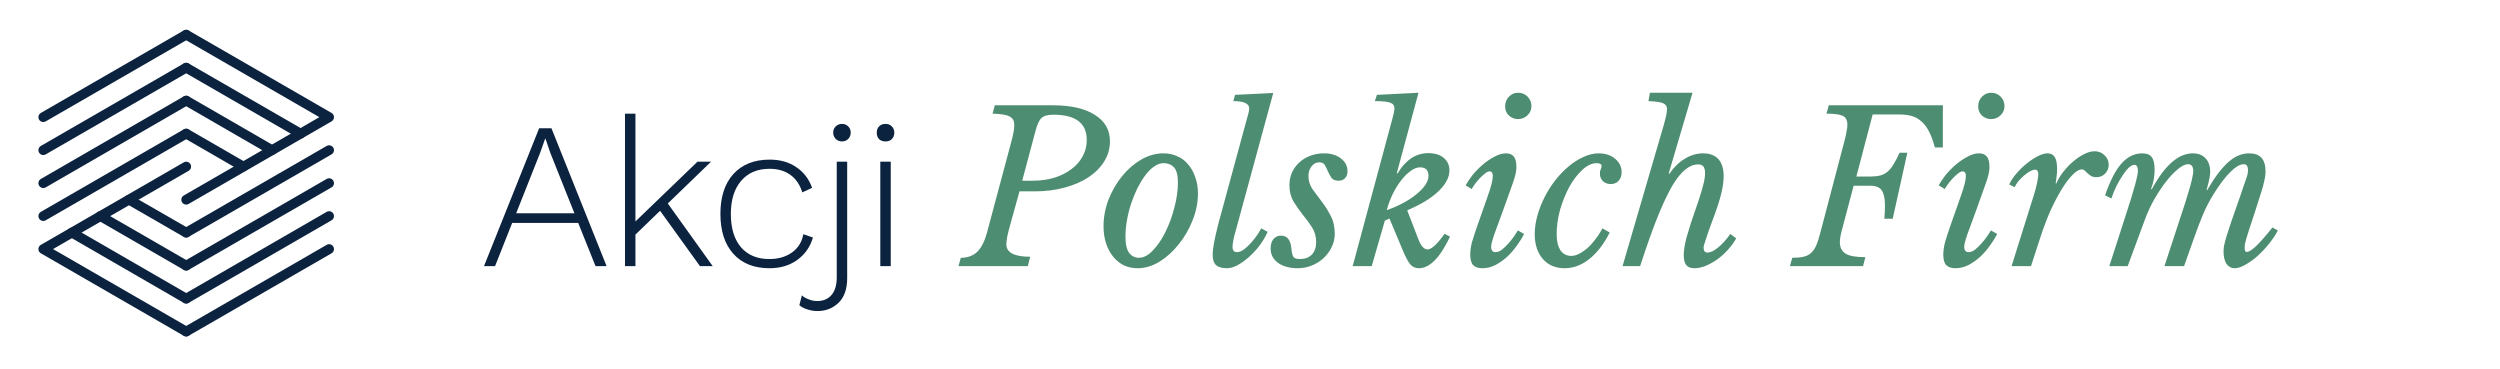 <svg xmlns="http://www.w3.org/2000/svg" width="271" height="40" viewBox="0 0 271 40" fill="none"><g clip-path="url(#clip0_713_3796)"><path d="M20.184 35.941L35.675 27" stroke="#0C2340" stroke-width="1.057" stroke-linecap="round" stroke-linejoin="round"></path><path d="M26.37 18.058L20.184 14.482" stroke="#0C2340" stroke-width="1.057" stroke-linecap="round" stroke-linejoin="round"></path><path d="M20.184 32.372L35.675 23.423" stroke="#0C2340" stroke-width="1.057" stroke-linecap="round" stroke-linejoin="round"></path><path d="M29.481 16.277L20.184 10.905" stroke="#0C2340" stroke-width="1.057" stroke-linecap="round" stroke-linejoin="round"></path><path d="M20.184 28.795L35.675 19.854" stroke="#0C2340" stroke-width="1.057" stroke-linecap="round" stroke-linejoin="round"></path><path d="M32.578 14.489L20.184 7.336" stroke="#0C2340" stroke-width="1.057" stroke-linecap="round" stroke-linejoin="round"></path><path d="M20.184 25.218L35.675 16.277" stroke="#0C2340" stroke-width="1.057" stroke-linecap="round" stroke-linejoin="round"></path><path d="M20.184 21.649L35.675 12.7L20.184 3.759" stroke="#0C2340" stroke-width="1.057" stroke-linecap="round" stroke-linejoin="round"></path><path d="M20.183 3.759L4.692 12.7" stroke="#0C2340" stroke-width="1.057" stroke-linecap="round" stroke-linejoin="round"></path><path d="M13.99 21.649L20.184 25.218" stroke="#0C2340" stroke-width="1.057" stroke-linecap="round" stroke-linejoin="round"></path><path d="M20.183 7.336L4.692 16.277" stroke="#0C2340" stroke-width="1.057" stroke-linecap="round" stroke-linejoin="round"></path><path d="M10.879 23.423L20.184 28.795" stroke="#0C2340" stroke-width="1.057" stroke-linecap="round" stroke-linejoin="round"></path><path d="M20.183 10.905L4.692 19.854" stroke="#0C2340" stroke-width="1.057" stroke-linecap="round" stroke-linejoin="round"></path><path d="M7.789 25.211L20.183 32.372" stroke="#0C2340" stroke-width="1.057" stroke-linecap="round" stroke-linejoin="round"></path><path d="M20.183 14.482L4.692 23.423" stroke="#0C2340" stroke-width="1.057" stroke-linecap="round" stroke-linejoin="round"></path><path d="M20.183 18.058L4.692 27L20.183 35.941" stroke="#0C2340" stroke-width="1.057" stroke-linecap="round" stroke-linejoin="round"></path></g><path d="M62.677 24.163H55.521L53.664 28.85H52.464L58.442 13.905H59.778L65.756 28.85H64.556L62.677 24.163ZM62.269 23.121L59.665 16.6L59.122 15.015H59.099L58.556 16.554L55.952 23.121H62.269ZM71.553 22.849L68.881 25.431V28.85H67.749V12.32H68.881V24.004L75.606 17.528H77.078L72.391 22.057L77.259 28.85H75.878L71.553 22.849ZM83.436 17.302C84.568 17.302 85.527 17.573 86.312 18.117C87.112 18.645 87.686 19.392 88.033 20.358L86.969 20.857C86.712 20.026 86.282 19.392 85.678 18.955C85.074 18.517 84.319 18.298 83.413 18.298C82.1 18.298 81.074 18.736 80.334 19.611C79.594 20.472 79.224 21.664 79.224 23.189C79.224 24.729 79.587 25.929 80.311 26.789C81.051 27.65 82.078 28.08 83.391 28.08C84.357 28.08 85.172 27.846 85.836 27.378C86.516 26.895 86.931 26.231 87.082 25.385L88.123 25.748C87.821 26.774 87.248 27.589 86.402 28.193C85.572 28.782 84.576 29.076 83.413 29.076C81.738 29.076 80.432 28.555 79.496 27.514C78.56 26.472 78.092 25.031 78.092 23.189C78.092 21.347 78.56 19.906 79.496 18.864C80.447 17.822 81.76 17.302 83.436 17.302ZM91.269 13.43C91.541 13.43 91.767 13.52 91.948 13.701C92.129 13.882 92.22 14.109 92.22 14.381C92.22 14.637 92.129 14.864 91.948 15.06C91.767 15.241 91.541 15.332 91.269 15.332C91.012 15.332 90.786 15.241 90.59 15.06C90.409 14.864 90.318 14.637 90.318 14.381C90.318 14.109 90.409 13.882 90.59 13.701C90.786 13.52 91.012 13.43 91.269 13.43ZM91.835 30.14C91.835 31.318 91.526 32.209 90.907 32.812C90.288 33.416 89.525 33.718 88.62 33.718C88.227 33.718 87.857 33.658 87.51 33.537C87.163 33.431 86.876 33.281 86.65 33.084L86.921 32.02C87.118 32.201 87.367 32.344 87.669 32.45C87.956 32.571 88.265 32.631 88.597 32.631C89.246 32.631 89.76 32.413 90.137 31.975C90.514 31.537 90.703 30.895 90.703 30.05V17.528H91.835V30.14ZM95.991 15.332C95.704 15.332 95.47 15.249 95.289 15.082C95.123 14.901 95.04 14.667 95.04 14.381C95.04 14.094 95.123 13.867 95.289 13.701C95.47 13.52 95.704 13.43 95.991 13.43C96.277 13.43 96.504 13.52 96.67 13.701C96.851 13.867 96.942 14.094 96.942 14.381C96.942 14.667 96.851 14.901 96.67 15.082C96.504 15.249 96.277 15.332 95.991 15.332ZM96.557 28.85H95.424V17.528H96.557V28.85Z" fill="#0C2340"></path><path d="M109.562 24.163C109.411 24.691 109.291 25.159 109.2 25.567C109.125 25.974 109.087 26.276 109.087 26.472C109.087 27.378 109.947 27.831 111.668 27.831L111.419 28.85H103.902L104.151 27.944C104.875 27.944 105.464 27.733 105.917 27.31C106.37 26.872 106.724 26.186 106.981 25.25L109.653 15.264C109.849 14.539 109.947 13.973 109.947 13.565C109.947 13.339 109.91 13.15 109.834 12.999C109.759 12.848 109.63 12.728 109.449 12.637C109.268 12.531 109.027 12.456 108.725 12.411C108.423 12.365 108.045 12.335 107.592 12.32L107.842 11.414H114.136C116.084 11.414 117.601 11.761 118.688 12.456C119.775 13.135 120.318 14.086 120.318 15.309C120.318 16.094 120.114 16.819 119.707 17.483C119.299 18.147 118.733 18.721 118.009 19.204C117.284 19.687 116.416 20.064 115.405 20.336C114.408 20.608 113.321 20.743 112.144 20.743H110.513L109.562 24.163ZM110.808 19.589H111.917C112.778 19.589 113.563 19.483 114.272 19.272C114.997 19.045 115.616 18.736 116.129 18.343C116.657 17.951 117.065 17.49 117.352 16.962C117.654 16.419 117.805 15.822 117.805 15.173C117.805 13.347 116.597 12.433 114.182 12.433C113.88 12.433 113.623 12.463 113.412 12.524C113.216 12.569 113.042 12.66 112.891 12.796C112.755 12.931 112.634 13.12 112.529 13.362C112.423 13.588 112.325 13.882 112.234 14.245L110.808 19.589ZM123.314 29.076C122.801 29.076 122.318 28.978 121.865 28.782C121.427 28.571 121.042 28.269 120.71 27.876C120.378 27.484 120.114 27.008 119.918 26.45C119.722 25.876 119.623 25.234 119.623 24.525C119.623 23.544 119.805 22.578 120.167 21.627C120.544 20.675 121.035 19.83 121.639 19.09C122.243 18.351 122.929 17.755 123.699 17.302C124.484 16.849 125.292 16.622 126.122 16.622C126.666 16.622 127.164 16.728 127.617 16.939C128.085 17.136 128.477 17.43 128.794 17.822C129.126 18.2 129.383 18.66 129.564 19.204C129.76 19.732 129.858 20.321 129.858 20.97C129.858 21.921 129.67 22.88 129.292 23.846C128.915 24.812 128.417 25.68 127.798 26.45C127.194 27.22 126.5 27.854 125.715 28.352C124.93 28.835 124.13 29.076 123.314 29.076ZM123.45 27.944C123.963 27.944 124.469 27.68 124.967 27.152C125.481 26.623 125.933 25.959 126.326 25.159C126.734 24.344 127.058 23.461 127.3 22.51C127.556 21.559 127.685 20.653 127.685 19.792C127.685 18.992 127.541 18.441 127.254 18.139C126.983 17.837 126.605 17.686 126.122 17.686C125.79 17.686 125.45 17.807 125.103 18.049C124.771 18.275 124.454 18.592 124.152 19C123.85 19.407 123.563 19.875 123.292 20.404C123.035 20.932 122.809 21.491 122.612 22.079C122.416 22.668 122.265 23.272 122.16 23.891C122.054 24.495 122.001 25.076 122.001 25.634C122.001 26.48 122.137 27.076 122.409 27.423C122.68 27.77 123.028 27.944 123.45 27.944ZM135.076 13.203C135.152 12.931 135.227 12.66 135.303 12.388C135.378 12.101 135.416 11.89 135.416 11.754C135.416 11.226 134.842 10.961 133.695 10.961L133.876 10.282L138.02 10.078L133.967 24.955C133.846 25.363 133.755 25.725 133.695 26.042C133.635 26.344 133.604 26.601 133.604 26.812C133.604 26.948 133.642 27.069 133.718 27.174C133.793 27.28 133.914 27.333 134.08 27.333C134.322 27.333 134.578 27.235 134.85 27.038C135.122 26.827 135.378 26.585 135.62 26.314C135.876 26.027 136.103 25.74 136.299 25.453C136.495 25.151 136.639 24.917 136.729 24.751L137.409 25.136C137.182 25.65 136.888 26.148 136.526 26.631C136.163 27.099 135.778 27.514 135.371 27.876C134.963 28.238 134.548 28.533 134.125 28.759C133.718 28.971 133.34 29.076 132.993 29.076C132.465 29.076 132.072 28.963 131.816 28.737C131.574 28.51 131.453 28.133 131.453 27.605C131.453 27.302 131.499 26.895 131.589 26.382C131.68 25.868 131.838 25.166 132.065 24.276L135.076 13.203ZM139.774 20.087C139.774 19.589 139.865 19.128 140.046 18.706C140.242 18.283 140.506 17.921 140.839 17.619C141.171 17.302 141.563 17.06 142.016 16.894C142.484 16.713 142.99 16.622 143.533 16.622C144.258 16.622 144.862 16.803 145.345 17.166C145.828 17.528 146.069 17.996 146.069 18.57C146.069 18.887 145.979 19.136 145.798 19.317C145.632 19.498 145.398 19.589 145.096 19.589C144.748 19.589 144.499 19.491 144.348 19.294C144.197 19.083 144.069 18.857 143.963 18.615C143.858 18.358 143.745 18.124 143.624 17.913C143.503 17.702 143.299 17.596 143.012 17.596C142.68 17.596 142.401 17.739 142.175 18.026C141.948 18.313 141.835 18.668 141.835 19.09C141.835 19.589 141.978 20.057 142.265 20.494C142.567 20.917 142.899 21.362 143.261 21.83C143.624 22.298 143.948 22.812 144.235 23.37C144.537 23.929 144.688 24.585 144.688 25.34C144.688 25.853 144.575 26.336 144.348 26.789C144.137 27.242 143.843 27.642 143.465 27.989C143.103 28.322 142.68 28.586 142.197 28.782C141.714 28.978 141.216 29.076 140.703 29.076C139.797 29.076 139.072 28.88 138.529 28.488C138.001 28.095 137.736 27.582 137.736 26.948C137.736 26.51 137.835 26.17 138.031 25.929C138.242 25.672 138.521 25.544 138.869 25.544C139.518 25.544 139.888 25.989 139.978 26.88C140.023 27.363 140.099 27.688 140.205 27.854C140.325 28.005 140.559 28.08 140.907 28.08C141.45 28.08 141.88 27.922 142.197 27.605C142.514 27.272 142.673 26.82 142.673 26.246C142.673 25.642 142.522 25.106 142.22 24.638C141.918 24.17 141.586 23.717 141.224 23.279C140.861 22.827 140.529 22.351 140.227 21.853C139.925 21.355 139.774 20.766 139.774 20.087ZM154.739 27.038C155.176 27.038 155.795 26.472 156.595 25.34L157.184 25.657C156.097 27.937 154.973 29.076 153.81 29.076C153.448 29.076 153.146 28.948 152.904 28.691C152.678 28.435 152.421 27.974 152.135 27.31L150.617 23.687L150.119 23.913L148.693 28.85H146.632L151.002 12.614C151.108 12.207 151.161 11.928 151.161 11.777C151.161 11.46 151.017 11.248 150.731 11.143C150.444 11.022 149.878 10.961 149.032 10.961L149.259 10.282L153.765 10.056L151.41 18.773L151.501 18.796C152.376 17.332 153.486 16.6 154.829 16.6C155.539 16.6 156.097 16.773 156.505 17.12C156.912 17.453 157.116 17.905 157.116 18.479C157.116 19.189 156.761 19.898 156.052 20.608C155.358 21.317 154.384 21.959 153.131 22.532L152.542 22.804L153.697 25.793C153.999 26.623 154.346 27.038 154.739 27.038ZM150.323 22.781C150.972 22.555 151.576 22.291 152.135 21.989C152.693 21.687 153.169 21.37 153.561 21.038C153.969 20.706 154.286 20.374 154.512 20.041C154.739 19.694 154.852 19.37 154.852 19.068C154.852 18.449 154.542 18.139 153.923 18.139C153.606 18.139 153.274 18.268 152.927 18.524C152.58 18.766 152.24 19.098 151.908 19.521C151.576 19.943 151.267 20.442 150.98 21.015C150.708 21.574 150.489 22.162 150.323 22.781ZM161.23 21.378C161.442 20.789 161.593 20.313 161.683 19.951C161.774 19.589 161.819 19.302 161.819 19.09C161.819 18.879 161.781 18.743 161.706 18.683C161.646 18.607 161.578 18.57 161.502 18.57C161.336 18.57 161.155 18.653 160.959 18.819C160.762 18.97 160.566 19.151 160.37 19.362C160.174 19.573 160 19.785 159.849 19.996C159.698 20.207 159.593 20.374 159.532 20.494L158.875 20.087C159.057 19.755 159.306 19.385 159.623 18.977C159.955 18.57 160.325 18.192 160.732 17.845C161.14 17.498 161.563 17.211 162 16.985C162.438 16.743 162.853 16.622 163.246 16.622C163.623 16.622 163.902 16.735 164.084 16.962C164.28 17.173 164.378 17.566 164.378 18.139C164.378 18.577 164.242 19.166 163.97 19.906C163.714 20.645 163.374 21.596 162.951 22.759L162.114 25.046C162.083 25.121 162.038 25.242 161.978 25.408C161.932 25.559 161.88 25.725 161.819 25.906C161.774 26.072 161.729 26.238 161.683 26.404C161.653 26.57 161.638 26.706 161.638 26.812C161.638 26.948 161.676 27.069 161.751 27.174C161.827 27.28 161.947 27.333 162.114 27.333C162.34 27.333 162.574 27.242 162.815 27.061C163.057 26.865 163.291 26.638 163.517 26.382C163.744 26.125 163.948 25.868 164.129 25.612C164.31 25.34 164.446 25.129 164.536 24.978L165.216 25.363C165.035 25.725 164.785 26.125 164.468 26.563C164.167 27.001 163.819 27.408 163.427 27.786C163.034 28.148 162.604 28.457 162.136 28.714C161.668 28.956 161.185 29.076 160.687 29.076C160.249 29.076 159.917 28.963 159.691 28.737C159.479 28.51 159.374 28.133 159.374 27.605C159.374 27.167 159.442 26.699 159.577 26.201C159.728 25.687 159.94 25.046 160.211 24.276L161.23 21.378ZM164.559 12.909C164.182 12.909 163.85 12.78 163.563 12.524C163.291 12.267 163.155 11.935 163.155 11.527C163.155 11.12 163.291 10.773 163.563 10.486C163.834 10.199 164.167 10.056 164.559 10.056C164.982 10.056 165.329 10.199 165.601 10.486C165.872 10.773 166.008 11.112 166.008 11.505C166.008 11.897 165.865 12.229 165.578 12.501C165.291 12.773 164.952 12.909 164.559 12.909ZM174.494 25.204C173.86 26.457 173.12 27.416 172.275 28.08C171.445 28.744 170.554 29.076 169.603 29.076C168.622 29.076 167.837 28.744 167.248 28.08C166.659 27.401 166.365 26.503 166.365 25.385C166.365 24.721 166.463 24.042 166.659 23.348C166.855 22.653 167.12 21.981 167.452 21.332C167.784 20.683 168.176 20.072 168.629 19.498C169.082 18.924 169.565 18.426 170.078 18.004C170.592 17.581 171.12 17.249 171.663 17.007C172.222 16.751 172.765 16.622 173.294 16.622C174.018 16.622 174.615 16.819 175.083 17.211C175.551 17.604 175.785 18.094 175.785 18.683C175.785 19.06 175.671 19.37 175.445 19.611C175.234 19.838 174.954 19.951 174.607 19.951C174.26 19.951 173.973 19.845 173.747 19.634C173.535 19.407 173.43 19.136 173.43 18.819C173.43 18.622 173.46 18.464 173.52 18.343C173.581 18.222 173.611 18.109 173.611 18.004C173.611 17.792 173.43 17.686 173.067 17.686C172.569 17.686 172.064 17.921 171.55 18.389C171.037 18.857 170.569 19.46 170.146 20.2C169.739 20.94 169.399 21.77 169.127 22.691C168.871 23.596 168.742 24.502 168.742 25.408C168.742 26.133 168.878 26.706 169.15 27.129C169.437 27.537 169.829 27.74 170.327 27.74C170.599 27.74 170.878 27.665 171.165 27.514C171.467 27.363 171.769 27.159 172.071 26.902C172.373 26.631 172.66 26.314 172.932 25.951C173.218 25.589 173.475 25.189 173.701 24.751L174.494 25.204ZM184.104 21.808C184.361 21.038 184.542 20.426 184.647 19.974C184.768 19.521 184.829 19.121 184.829 18.773C184.829 18.426 184.768 18.185 184.647 18.049C184.542 17.898 184.353 17.822 184.081 17.822C183.613 17.822 183.153 18.004 182.7 18.366C182.247 18.728 181.787 19.294 181.319 20.064C180.866 20.834 180.39 21.815 179.892 23.008C179.394 24.2 178.866 25.627 178.307 27.287L177.786 28.85H175.884L180.368 13.498C180.473 13.12 180.557 12.788 180.617 12.501C180.677 12.214 180.707 11.988 180.707 11.822C180.707 11.52 180.564 11.309 180.277 11.188C179.99 11.067 179.462 10.992 178.692 10.961L178.851 10.056H183.47L180.889 18.796L180.957 18.841C181.44 18.132 181.998 17.588 182.632 17.211C183.266 16.819 183.93 16.622 184.625 16.622C185.349 16.622 185.9 16.834 186.278 17.256C186.655 17.679 186.844 18.29 186.844 19.09C186.844 19.589 186.768 20.17 186.617 20.834C186.466 21.498 186.233 22.261 185.916 23.121C185.614 23.936 185.38 24.578 185.214 25.046C185.047 25.514 184.927 25.876 184.851 26.133C184.776 26.374 184.723 26.54 184.693 26.631C184.678 26.721 184.67 26.797 184.67 26.857C184.67 27.204 184.814 27.378 185.1 27.378C185.402 27.378 185.772 27.204 186.21 26.857C186.663 26.495 187.116 25.997 187.568 25.363L188.203 25.838C187.961 26.276 187.659 26.691 187.297 27.084C186.95 27.476 186.565 27.823 186.142 28.125C185.734 28.412 185.312 28.646 184.874 28.827C184.451 28.993 184.051 29.076 183.674 29.076C183.266 29.076 182.972 28.963 182.791 28.737C182.61 28.51 182.519 28.148 182.519 27.65C182.519 27.393 182.542 27.121 182.587 26.835C182.632 26.548 182.708 26.193 182.813 25.77C182.934 25.332 183.093 24.804 183.289 24.185C183.5 23.551 183.772 22.759 184.104 21.808ZM194.278 27.944C194.776 27.944 195.184 27.906 195.501 27.831C195.833 27.755 196.105 27.62 196.316 27.423C196.542 27.212 196.731 26.94 196.882 26.608C197.033 26.261 197.176 25.816 197.312 25.272L199.939 15.286C200.045 14.894 200.12 14.554 200.165 14.267C200.226 13.98 200.256 13.732 200.256 13.52C200.256 13.022 200.082 12.697 199.735 12.546C199.388 12.396 198.807 12.32 197.992 12.32L198.241 11.414H210.604V15.988H209.744C209.547 15.264 209.329 14.675 209.087 14.222C208.845 13.754 208.566 13.392 208.249 13.135C207.947 12.864 207.6 12.675 207.208 12.569C206.83 12.463 206.408 12.411 205.94 12.411H202.996L201.23 19.136H202.769C203.177 19.136 203.524 19.098 203.811 19.023C204.098 18.947 204.354 18.819 204.581 18.638C204.822 18.441 205.041 18.177 205.238 17.845C205.449 17.513 205.675 17.083 205.917 16.554H206.755L205.17 23.71H204.264C204.309 23.166 204.332 22.698 204.332 22.306C204.332 21.551 204.219 21 203.992 20.653C203.766 20.306 203.351 20.132 202.747 20.132H200.935L199.645 25C199.509 25.499 199.441 25.921 199.441 26.268C199.441 26.812 199.645 27.22 200.052 27.491C200.46 27.748 201.177 27.876 202.203 27.876L201.954 28.85H194.029L194.278 27.944ZM212.51 21.378C212.722 20.789 212.873 20.313 212.963 19.951C213.054 19.589 213.099 19.302 213.099 19.09C213.099 18.879 213.061 18.743 212.986 18.683C212.925 18.607 212.857 18.57 212.782 18.57C212.616 18.57 212.435 18.653 212.239 18.819C212.042 18.97 211.846 19.151 211.65 19.362C211.454 19.573 211.28 19.785 211.129 19.996C210.978 20.207 210.872 20.374 210.812 20.494L210.155 20.087C210.336 19.755 210.586 19.385 210.903 18.977C211.235 18.57 211.605 18.192 212.012 17.845C212.42 17.498 212.842 17.211 213.28 16.985C213.718 16.743 214.133 16.622 214.526 16.622C214.903 16.622 215.182 16.735 215.363 16.962C215.56 17.173 215.658 17.566 215.658 18.139C215.658 18.577 215.522 19.166 215.25 19.906C214.994 20.645 214.654 21.596 214.231 22.759L213.393 25.046C213.363 25.121 213.318 25.242 213.257 25.408C213.212 25.559 213.159 25.725 213.099 25.906C213.054 26.072 213.008 26.238 212.963 26.404C212.933 26.57 212.918 26.706 212.918 26.812C212.918 26.948 212.956 27.069 213.031 27.174C213.107 27.28 213.227 27.333 213.393 27.333C213.62 27.333 213.854 27.242 214.095 27.061C214.337 26.865 214.571 26.638 214.797 26.382C215.024 26.125 215.227 25.868 215.409 25.612C215.59 25.34 215.726 25.129 215.816 24.978L216.496 25.363C216.314 25.725 216.065 26.125 215.748 26.563C215.446 27.001 215.099 27.408 214.707 27.786C214.314 28.148 213.884 28.457 213.416 28.714C212.948 28.956 212.465 29.076 211.967 29.076C211.529 29.076 211.197 28.963 210.97 28.737C210.759 28.51 210.653 28.133 210.653 27.605C210.653 27.167 210.721 26.699 210.857 26.201C211.008 25.687 211.22 25.046 211.491 24.276L212.51 21.378ZM215.839 12.909C215.461 12.909 215.129 12.78 214.843 12.524C214.571 12.267 214.435 11.935 214.435 11.527C214.435 11.12 214.571 10.773 214.843 10.486C215.114 10.199 215.446 10.056 215.839 10.056C216.262 10.056 216.609 10.199 216.88 10.486C217.152 10.773 217.288 11.112 217.288 11.505C217.288 11.897 217.145 12.229 216.858 12.501C216.571 12.773 216.231 12.909 215.839 12.909ZM217.803 19.996C217.969 19.619 218.218 19.234 218.55 18.841C218.898 18.434 219.268 18.072 219.66 17.755C220.068 17.422 220.475 17.151 220.883 16.939C221.29 16.728 221.645 16.622 221.947 16.622C222.309 16.622 222.573 16.758 222.74 17.03C222.906 17.302 222.989 17.739 222.989 18.343C222.989 18.585 222.974 18.819 222.943 19.045C222.928 19.272 222.89 19.536 222.83 19.838L222.898 19.906C223.079 19.468 223.336 19.038 223.668 18.615C224 18.192 224.355 17.822 224.732 17.505C225.125 17.173 225.517 16.909 225.91 16.713C226.317 16.502 226.695 16.396 227.042 16.396C227.48 16.396 227.842 16.539 228.129 16.826C228.431 17.098 228.582 17.438 228.582 17.845C228.582 18.238 228.453 18.562 228.197 18.819C227.955 19.075 227.638 19.204 227.246 19.204C227.004 19.204 226.808 19.158 226.657 19.068C226.521 18.977 226.4 18.887 226.295 18.796C226.189 18.69 226.091 18.592 226 18.502C225.91 18.411 225.796 18.366 225.661 18.366C225.374 18.366 225.042 18.562 224.664 18.955C224.287 19.332 223.894 19.853 223.487 20.517C223.079 21.181 222.672 21.959 222.264 22.849C221.872 23.74 221.509 24.698 221.177 25.725L220.158 28.85H218.052L219.524 24.163C219.811 23.257 220.045 22.51 220.226 21.921C220.422 21.317 220.573 20.819 220.679 20.426C220.785 20.019 220.853 19.702 220.883 19.475C220.928 19.249 220.951 19.053 220.951 18.887C220.951 18.555 220.837 18.389 220.611 18.389C220.46 18.389 220.271 18.449 220.045 18.57C219.834 18.69 219.622 18.841 219.411 19.023C219.2 19.204 218.996 19.407 218.8 19.634C218.618 19.86 218.483 20.079 218.392 20.291L217.803 19.996ZM242.822 21.309C243.018 20.751 243.169 20.306 243.275 19.974C243.396 19.641 243.486 19.385 243.547 19.204C243.607 19.007 243.645 18.857 243.66 18.751C243.675 18.645 243.682 18.547 243.682 18.456C243.682 18.019 243.531 17.8 243.23 17.8C242.822 17.8 242.339 18.079 241.78 18.638C241.222 19.181 240.618 19.974 239.969 21.015C239.742 21.378 239.531 21.747 239.335 22.125C239.139 22.487 238.927 22.947 238.701 23.506C238.474 24.049 238.21 24.744 237.908 25.589C237.606 26.434 237.221 27.521 236.753 28.85H234.625L236.119 24.299C236.436 23.332 236.701 22.525 236.912 21.876C237.123 21.211 237.289 20.66 237.41 20.223C237.531 19.785 237.614 19.438 237.659 19.181C237.72 18.924 237.75 18.713 237.75 18.547C237.75 18.049 237.561 17.8 237.184 17.8C236.882 17.8 236.519 17.973 236.097 18.321C235.674 18.668 235.244 19.121 234.806 19.679C234.368 20.238 233.946 20.872 233.538 21.581C233.146 22.276 232.813 22.985 232.542 23.71L230.64 28.85H228.647L230.323 23.665C230.609 22.789 230.843 22.057 231.025 21.468C231.206 20.864 231.349 20.374 231.455 19.996C231.561 19.604 231.636 19.294 231.681 19.068C231.727 18.841 231.749 18.653 231.749 18.502C231.749 18.079 231.621 17.868 231.364 17.868C231.198 17.868 231.002 17.966 230.776 18.162C230.564 18.358 230.345 18.63 230.119 18.977C229.892 19.309 229.666 19.694 229.44 20.132C229.228 20.57 229.04 21.03 228.873 21.513L228.194 21.174C228.723 19.619 229.311 18.471 229.96 17.732C230.625 16.992 231.379 16.622 232.225 16.622C232.708 16.622 233.047 16.758 233.244 17.03C233.455 17.302 233.561 17.755 233.561 18.389C233.561 19.113 233.432 19.808 233.176 20.472L233.244 20.54C234.648 17.928 236.135 16.622 237.704 16.622C238.293 16.622 238.754 16.803 239.086 17.166C239.418 17.513 239.584 18.004 239.584 18.638C239.584 18.849 239.554 19.09 239.493 19.362C239.448 19.634 239.35 20.034 239.199 20.562L239.244 20.63C239.667 19.906 240.067 19.294 240.444 18.796C240.837 18.283 241.214 17.868 241.577 17.551C241.939 17.234 242.301 17 242.663 16.849C243.041 16.698 243.426 16.622 243.818 16.622C244.407 16.622 244.845 16.781 245.132 17.098C245.434 17.415 245.584 17.913 245.584 18.592C245.584 18.804 245.562 19.038 245.517 19.294C245.471 19.536 245.403 19.83 245.313 20.177C245.222 20.509 245.101 20.902 244.95 21.355C244.815 21.793 244.649 22.313 244.452 22.917C244.196 23.687 243.992 24.306 243.841 24.774C243.69 25.227 243.577 25.589 243.501 25.861C243.426 26.133 243.373 26.336 243.343 26.472C243.328 26.608 243.32 26.744 243.32 26.88C243.32 27.167 243.396 27.31 243.547 27.31C243.773 27.31 244.113 27.099 244.565 26.676C245.018 26.238 245.607 25.567 246.332 24.661L246.92 24.978C246.664 25.476 246.332 25.974 245.924 26.472C245.532 26.955 245.116 27.393 244.679 27.786C244.241 28.163 243.803 28.473 243.365 28.714C242.943 28.956 242.573 29.076 242.256 29.076C241.878 29.076 241.577 28.918 241.35 28.601C241.139 28.269 241.033 27.831 241.033 27.287C241.033 27.106 241.048 26.902 241.078 26.676C241.124 26.45 241.207 26.125 241.327 25.702C241.463 25.28 241.644 24.721 241.871 24.027C242.112 23.332 242.429 22.427 242.822 21.309Z" fill="#4D8D71"></path><defs><clipPath id="clip0_713_3796"><rect width="32" height="33.2" fill="white" transform="translate(4.184 3.25)"></rect></clipPath></defs></svg>